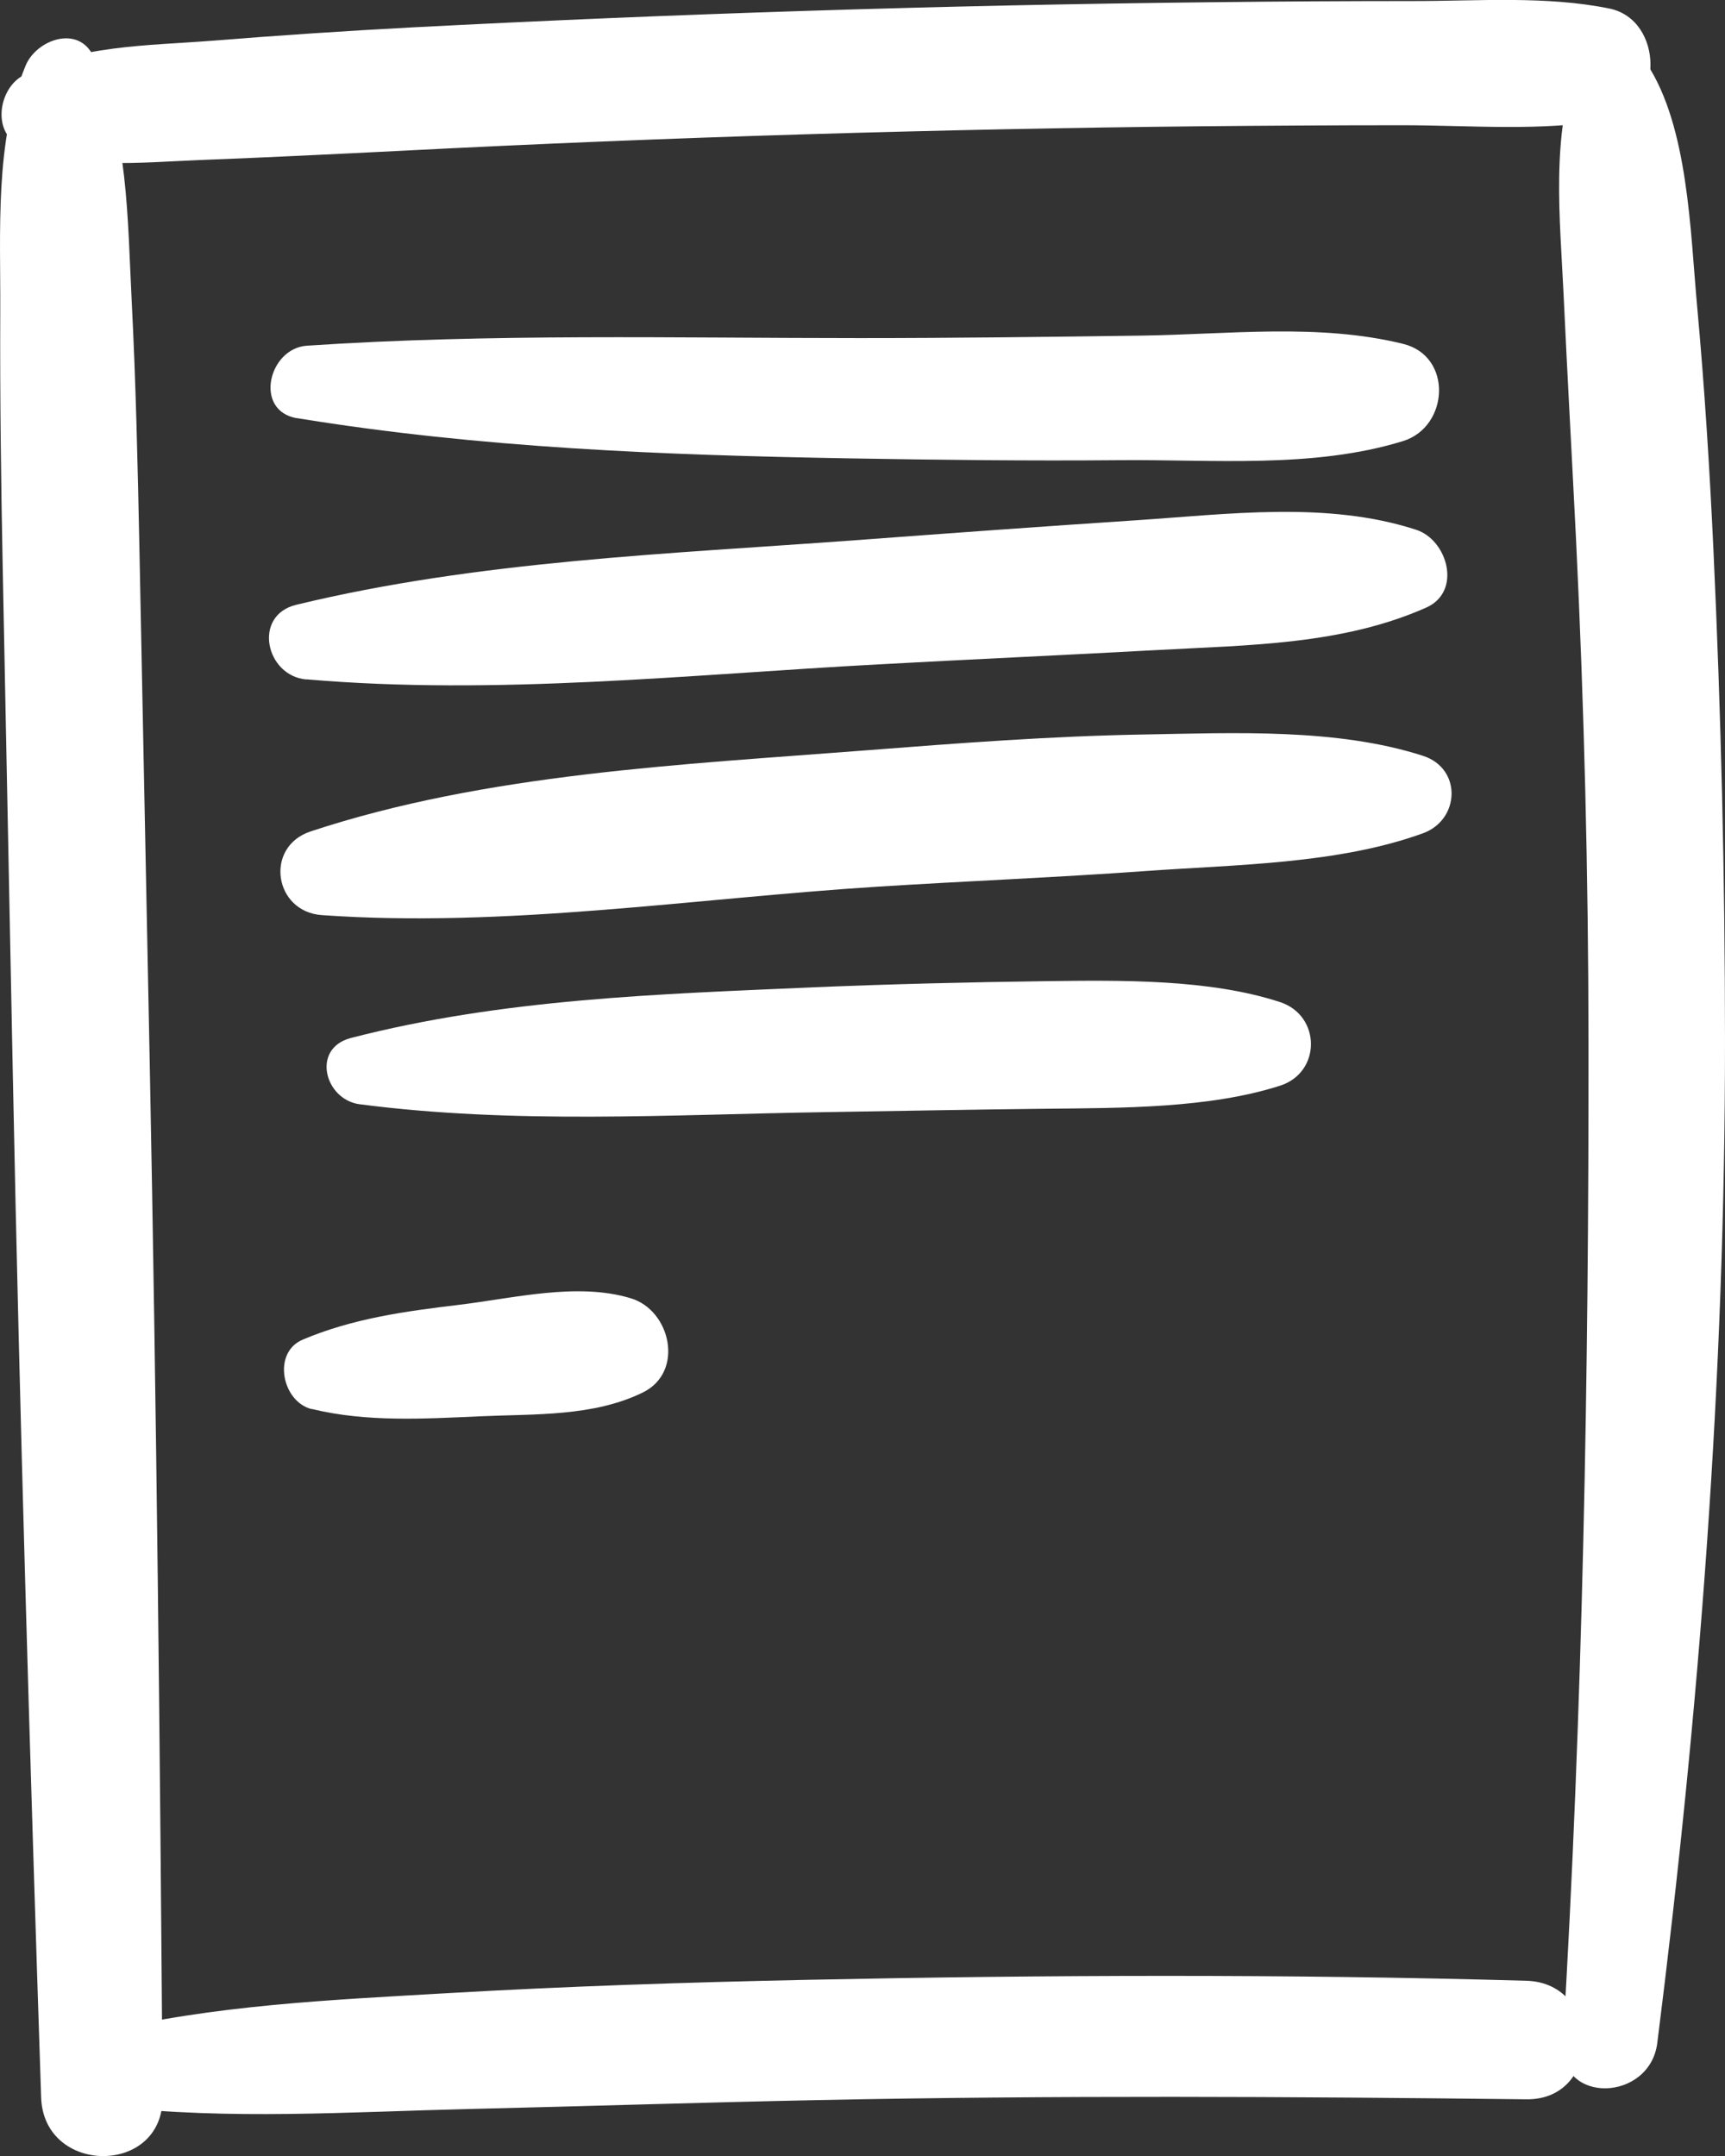 <?xml version="1.0" encoding="UTF-8"?>
<svg xmlns="http://www.w3.org/2000/svg" id="Ebene_2" data-name="Ebene 2" width="131.67" height="164.59" viewBox="0 0 131.67 164.59">
  <rect x="0" y="0" width="131.67" height="164.59" fill="#333333" stroke="none"/>
  <defs>
    <style>
      .cls-1 {
        fill: #fff;
        stroke-width: 0px;
      }
    </style>
  </defs>
  <g id="objects">
    <g>
      <path class="cls-1" d="m1.64,11.17c4.22,1.79,9.04,1.23,13.56,1.05,5.15-.2,10.29-.45,15.44-.71,10.3-.53,20.6-.95,30.9-1.26,10.02-.3,20.04-.51,30.06-.61,5.15-.05,10.31-.08,15.47-.08,5.19,0,10.65.5,15.77-.44,4.23-.78,4.15-7.62,0-8.47-4.83-.98-10-.57-14.91-.57-5.15,0-10.31.03-15.47.09-10.31.11-20.62.33-30.92.66-10.02.32-20.04.74-30.05,1.26-5.15.27-10.3.62-15.44,1.03-4.53.36-10.47.32-14.42,2.72-1.78,1.08-2.24,4.39,0,5.33h0Z"></path>
      <path class="cls-1" d="m8.38,160.8c9.14,1.05,18.26.42,27.44.2,8.87-.21,17.73-.5,26.6-.68,18.03-.37,36.06-.27,54.09-.06,5.83.07,5.82-8.88,0-9.05-18.31-.52-36.64-.45-54.95-.07-9.16.19-18.31.49-27.46,1.02-8.92.52-17.78.9-26.49,3-3.38.82-2.25,5.3.76,5.64h0Z"></path>
      <path class="cls-1" d="m1.95,5.02C-.42,10.79.05,17.63.02,23.78c-.03,6.57.06,13.15.19,19.72.26,12.86.51,25.72.77,38.59.52,26.02,1.3,52.02,2.16,78.03.2,5.94,9.31,5.99,9.27,0-.19-26.3-.46-52.59-.98-78.89-.26-13.15-.53-26.3-.79-39.44-.13-6.29-.27-12.59-.59-18.86-.32-6.26-.26-12.82-2.9-18.59-1.14-2.5-4.39-1.31-5.2.68h0Z"></path>
      <path class="cls-1" d="m120.5,4.86c-2.18,5.15-1.4,12.11-1.15,17.64.29,6.23.64,12.46.95,18.69.62,12.75.94,25.52.95,38.29.03,25.47-.44,51.07-1.96,76.49-.28,4.73,6.64,4.47,7.21,0,3.22-25.45,5.18-50.83,5.17-76.49,0-12.48-.3-24.97-.88-37.44-.29-6.24-.68-12.47-1.25-18.69-.52-5.66-.67-13.68-3.84-18.49-1.1-1.66-4.25-2.24-5.19,0h0Z"></path>
      <path class="cls-1" d="m22.67,31.92c13.95,2.28,27.95,2.82,42.07,3.07,6.89.12,13.78.2,20.67.14,7.11-.07,14.83.66,21.69-1.46,3.5-1.09,3.81-6.48,0-7.42-6.47-1.59-13.35-.72-19.96-.63-7.18.1-14.35.19-21.53.19-14.08,0-28.12-.36-42.18.58-2.95.2-4.08,4.99-.75,5.54h0Z"></path>
      <path class="cls-1" d="m23.39,51.86c14.48,1.25,29.15-.36,43.62-1.14,7.13-.39,14.26-.71,21.39-1.1,6.91-.38,14.06-.39,20.47-3.24,2.74-1.22,1.63-5.16-.78-5.94-6.79-2.21-14.41-1.18-21.41-.72-7.13.47-14.26.99-21.39,1.52-14.22,1.05-28.77,1.56-42.68,4.93-3.35.81-2.33,5.43.77,5.7h0Z"></path>
      <path class="cls-1" d="m24.58,69.86c13.99.99,28.41-1.28,42.38-2.17,6.8-.43,13.61-.7,20.41-1.19,6.88-.5,14.73-.52,21.25-2.89,2.82-1.03,2.99-4.94,0-5.91-6.56-2.12-14.42-1.75-21.25-1.63-7.1.12-14.18.66-21.26,1.21-13.98,1.09-29.01,1.76-42.4,6.19-3.54,1.17-2.81,6.13.86,6.39h0Z"></path>
      <path class="cls-1" d="m27.47,84.3c11.8,1.53,23.64.79,35.51.6,5.64-.09,11.28-.2,16.92-.26,5.64-.06,12.41-.02,17.81-1.76,3.15-1.01,3.13-5.35,0-6.38-5.4-1.77-12.16-1.67-17.81-1.6-5.92.08-11.85.22-17.77.47-11.88.52-23.79.88-35.35,3.87-3.04.79-2,4.71.68,5.06h0Z"></path>
      <path class="cls-1" d="m23.8,107.56c4.19,1.02,8.57.75,12.84.56,4.18-.19,8.65.04,12.45-1.83,3.16-1.57,2.11-6.26-.94-7.18-4.09-1.24-8.94,0-13.12.5-4.09.49-8.11,1.04-11.93,2.66-2.35,1-1.56,4.75.69,5.3h0Z"></path>
    </g>
  </g>
</svg>
